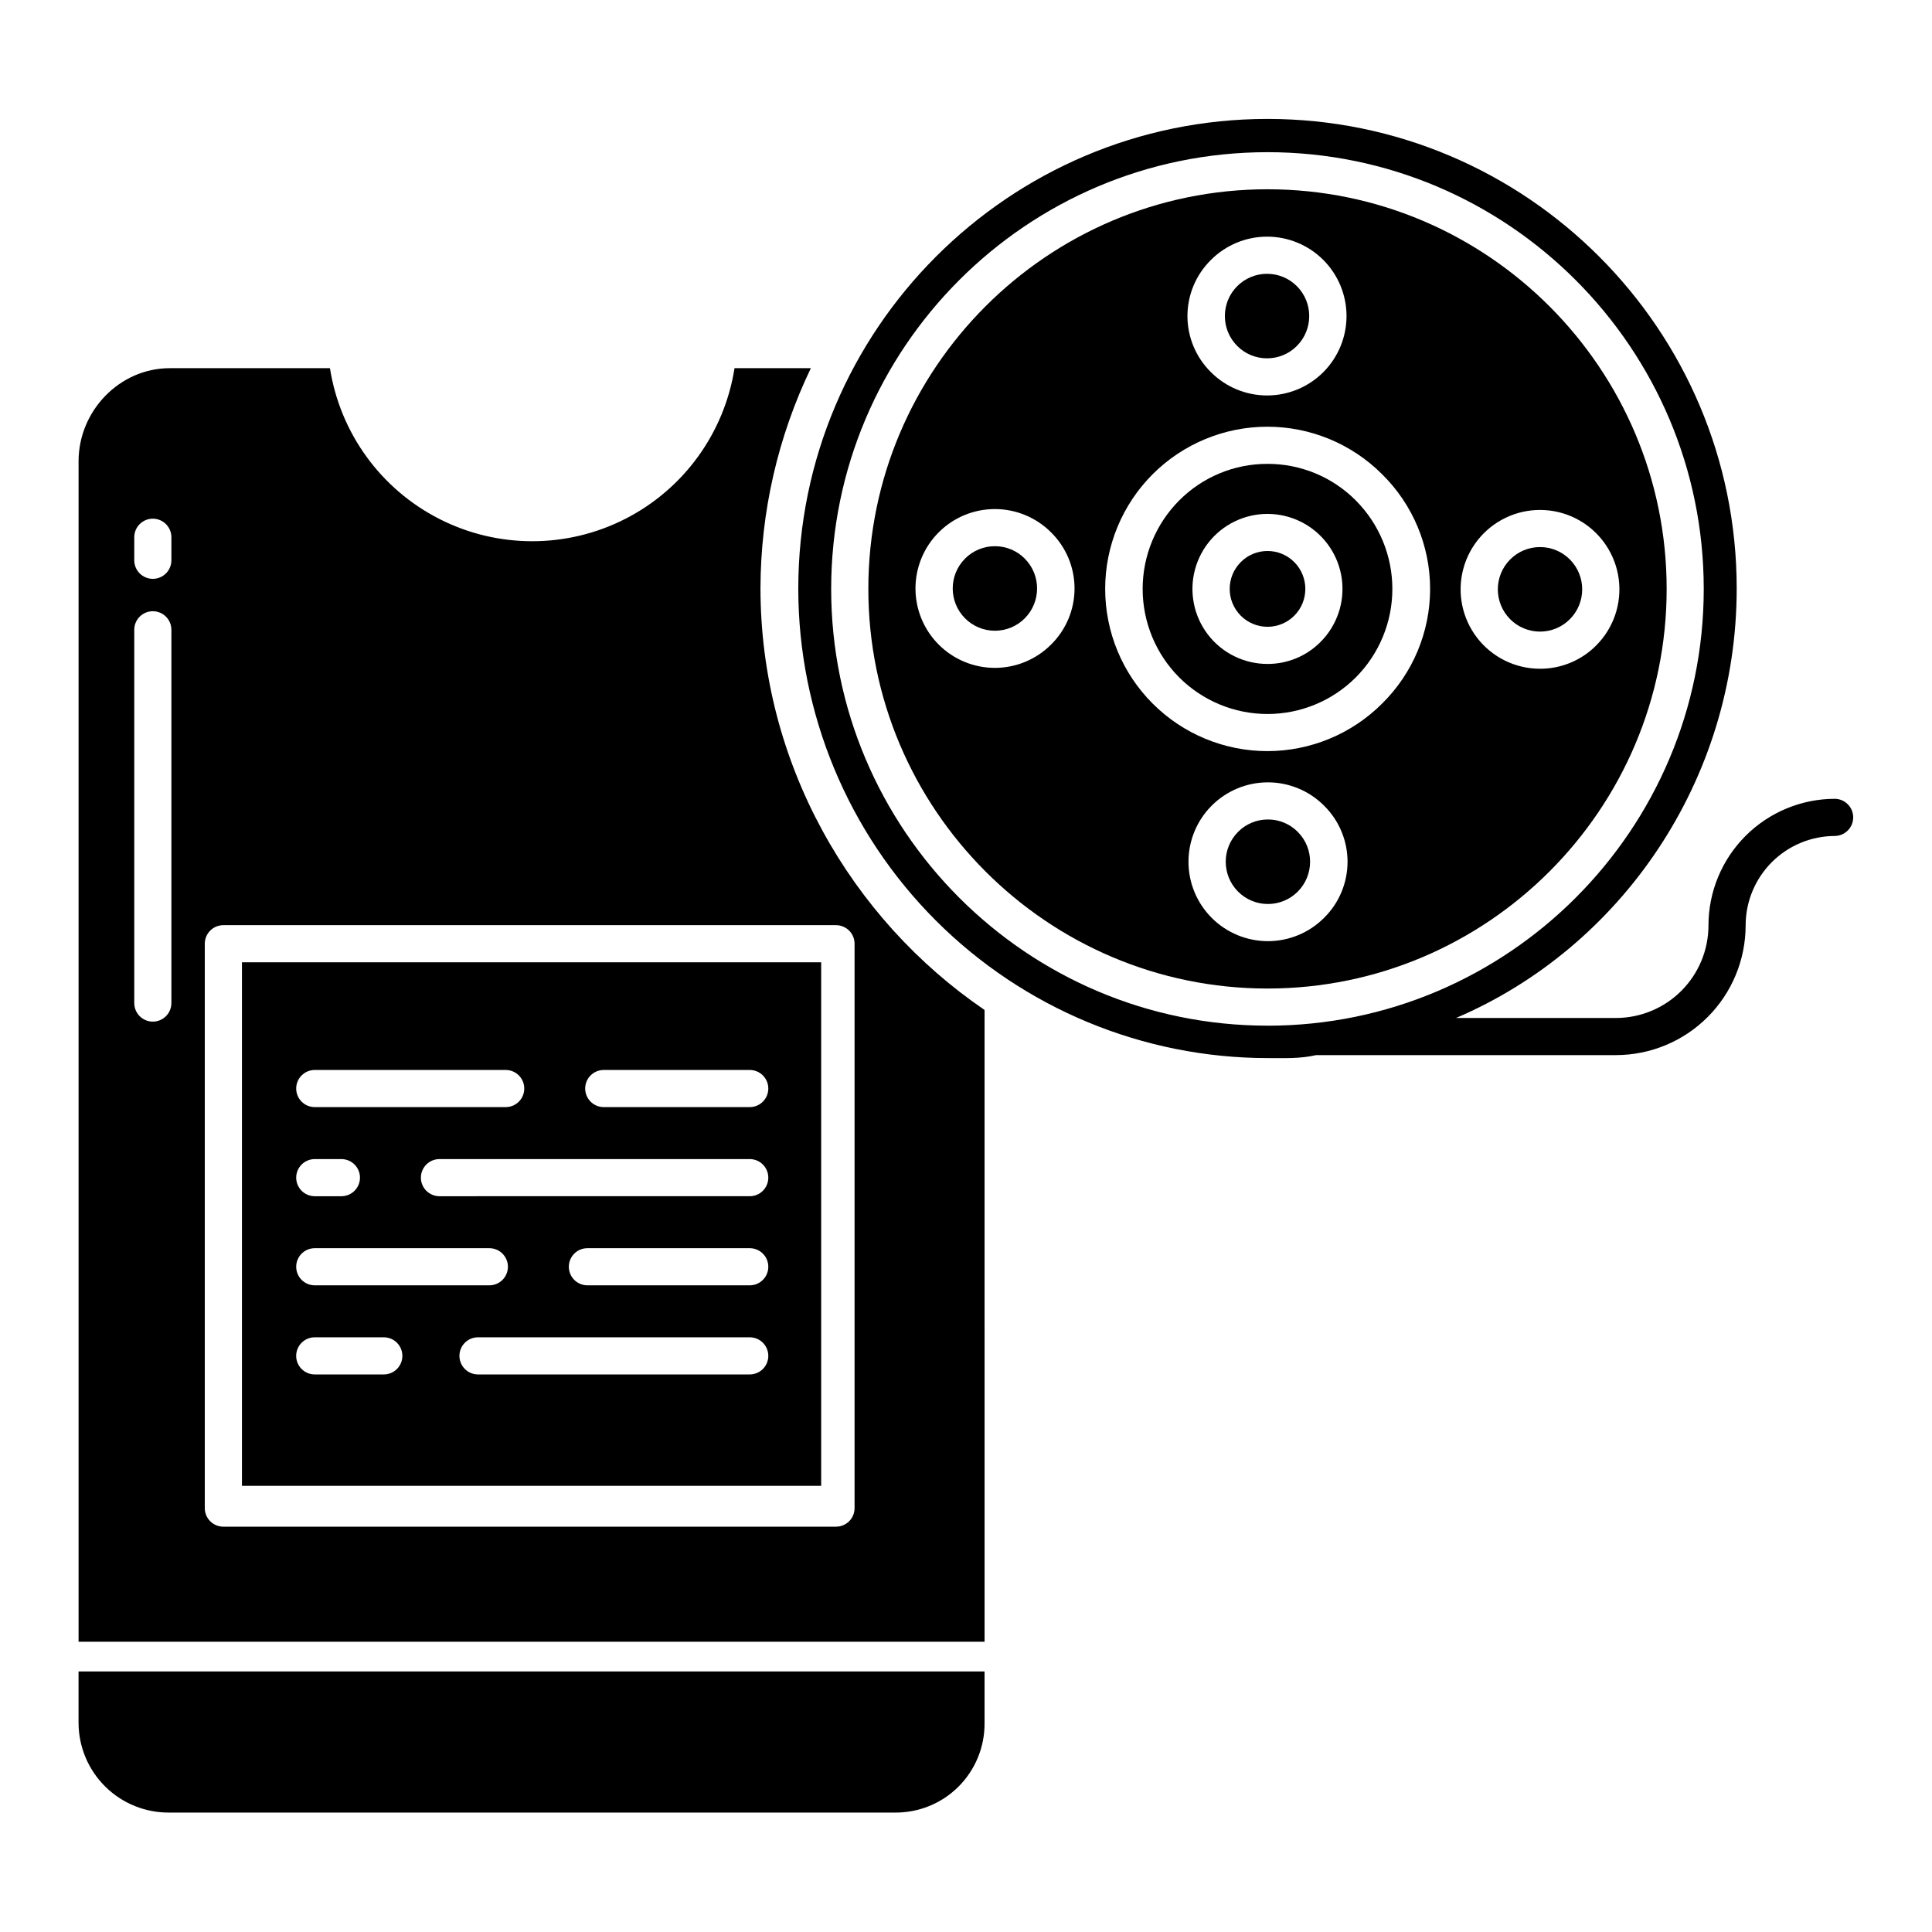 <?xml version="1.0" encoding="UTF-8"?>
<!-- Uploaded to: SVG Repo, www.svgrepo.com, Generator: SVG Repo Mixer Tools -->
<svg fill="#000000" width="800px" height="800px" version="1.1" viewBox="144 144 512 512" xmlns="http://www.w3.org/2000/svg">
 <g>
  <path d="m189 624.35h192.09c6.328 0.078 12.422-2.391 16.906-6.856 4.481-4.469 6.977-10.551 6.922-16.879v-13.656h-240.1v13.66-0.004c0.027 6.367 2.598 12.457 7.141 16.914 4.539 4.457 10.68 6.914 17.043 6.82z"/>
  <path d="m479.78 238.96c2.969 0.008 5.816-1.176 7.906-3.281 4.363-4.379 4.363-11.461 0-15.844-2.094-2.098-4.941-3.277-7.906-3.277s-5.809 1.18-7.906 3.277c-4.363 4.383-4.363 11.465 0 15.844 2.09 2.106 4.938 3.289 7.906 3.281z"/>
  <path d="m407.66 288.75c-2.969-0.008-5.816 1.172-7.906 3.281-4.363 4.379-4.363 11.461 0 15.84 2.098 2.102 4.941 3.281 7.906 3.281 2.969 0 5.812-1.18 7.906-3.281 4.363-4.379 4.363-11.461 0-15.84-2.09-2.109-4.938-3.289-7.906-3.281z"/>
  <path d="m480.01 361.17c-2.969-0.008-5.816 1.176-7.906 3.281-4.363 4.379-4.363 11.461 0 15.84 2.094 2.102 4.941 3.281 7.906 3.281 2.965 0 5.812-1.18 7.906-3.281 4.363-4.379 4.363-11.461 0-15.84-2.09-2.106-4.938-3.289-7.906-3.281z"/>
  <path d="m404.92 411.65c-35.426-24.133-59.387-65.387-59.387-111.83 0.055-20.168 4.613-40.07 13.352-58.25h-20.23c-2.691 17.18-13.453 32.027-28.945 39.934-15.492 7.902-33.832 7.902-49.32 0-15.492-7.906-26.254-22.754-28.949-39.934h-42.434c-13.336 0-24.184 11.332-24.184 24.66v312.85h240.1zm-215.5-1.832c0 2.719-2.203 4.922-4.922 4.922-2.715 0-4.918-2.203-4.918-4.922v-98.918c0-2.715 2.203-4.918 4.918-4.918 2.719 0 4.922 2.203 4.922 4.918zm0-117.34c0 2.719-2.203 4.922-4.922 4.922-2.715 0-4.918-2.203-4.918-4.922v-6.102c0-2.715 2.203-4.918 4.918-4.918 2.719 0 4.922 2.203 4.922 4.918zm181.05 251.19c0 1.305-0.516 2.555-1.438 3.477-0.926 0.926-2.176 1.441-3.481 1.441h-162.36c-2.719 0-4.922-2.203-4.922-4.918v-149.57c0-2.715 2.203-4.918 4.922-4.918h162.36c1.305 0 2.555 0.516 3.481 1.441 0.922 0.922 1.438 2.172 1.438 3.477z"/>
  <path d="m208.12 537.76h153.5v-138.74h-153.5zm134.57-29.52h-72.016c-2.715 0-4.918-2.203-4.918-4.918 0-2.719 2.203-4.922 4.918-4.922h72.016c2.719 0 4.918 2.203 4.918 4.922 0 2.715-2.199 4.918-4.918 4.918zm0-23.617h-43.02c-2.719 0-4.922-2.199-4.922-4.918s2.203-4.922 4.922-4.922h43.02c2.719 0 4.918 2.203 4.918 4.922s-2.199 4.918-4.918 4.918zm0-23.617-82.227 0.004c-2.719 0-4.922-2.203-4.922-4.922 0-2.715 2.203-4.918 4.922-4.918h82.227c2.719 0 4.918 2.203 4.918 4.918 0 2.719-2.199 4.922-4.918 4.922zm-38.688-33.457h38.688v0.004c2.719 0 4.918 2.203 4.918 4.918 0 2.719-2.199 4.922-4.918 4.922h-38.688c-2.719 0-4.922-2.203-4.922-4.922 0-2.715 2.203-4.918 4.922-4.918zm-76.586 0h50.598v0.004c2.719 0 4.922 2.203 4.922 4.918 0 2.719-2.203 4.922-4.922 4.922h-50.598c-2.719 0-4.922-2.203-4.922-4.922 0-2.715 2.203-4.918 4.922-4.918zm0 23.617 7.059 0.004c2.719 0 4.922 2.203 4.922 4.918 0 2.719-2.203 4.922-4.922 4.922h-7.059c-2.719 0-4.922-2.203-4.922-4.922 0-2.715 2.203-4.918 4.922-4.918zm0 23.617h46.27-0.004c2.719 0 4.922 2.203 4.922 4.922s-2.203 4.918-4.922 4.918h-46.266c-2.719 0-4.922-2.199-4.922-4.918s2.203-4.922 4.922-4.922zm0 23.617h18.297c2.719 0 4.918 2.203 4.918 4.922 0 2.715-2.199 4.918-4.918 4.918h-18.301c-2.719 0-4.922-2.203-4.922-4.918 0-2.719 2.203-4.922 4.922-4.922z"/>
  <path d="m479.9 290.02c-2.66-0.004-5.211 1.055-7.082 2.941-3.914 3.926-3.914 10.277 0 14.207 1.879 1.883 4.426 2.938 7.086 2.938s5.211-1.055 7.09-2.938c3.91-3.926 3.91-10.281 0-14.207-1.879-1.891-4.43-2.949-7.094-2.941z"/>
  <path d="m552.12 288.98c-2.969-0.008-5.816 1.172-7.906 3.281-4.363 4.379-4.363 11.461 0 15.84 2.094 2.102 4.938 3.281 7.906 3.281 2.965 0 5.812-1.18 7.906-3.281 4.363-4.379 4.363-11.461 0-15.84-2.09-2.106-4.938-3.289-7.906-3.281z"/>
  <path d="m479.9 194.16c-58.328 0-105.78 47.508-105.78 105.9 0.004 58.398 47.449 105.91 105.78 105.91 58.332 0 105.78-47.508 105.78-105.9 0-58.398-47.453-105.91-105.78-105.91zm-14.984 18.719c3.945-3.945 9.297-6.164 14.879-6.164s10.934 2.215 14.883 6.16c3.945 3.949 6.164 9.301 6.164 14.883s-2.219 10.934-6.164 14.879c-3.949 3.949-9.301 6.164-14.883 6.164s-10.934-2.219-14.879-6.168c-3.984-3.922-6.231-9.281-6.231-14.875s2.246-10.953 6.231-14.879zm-42.383 101.95c-3.945 3.945-9.297 6.164-14.879 6.164-5.582 0-10.934-2.219-14.879-6.164-3.949-3.945-6.164-9.297-6.164-14.879s2.215-10.934 6.164-14.883c3.945-3.945 9.297-6.16 14.879-6.16 5.582 0 10.934 2.219 14.879 6.164 3.988 3.926 6.231 9.285 6.231 14.879s-2.242 10.953-6.231 14.879zm72.348 72.422c-3.945 3.945-9.297 6.164-14.879 6.164-5.578 0-10.934-2.215-14.879-6.164-3.945-3.945-6.164-9.297-6.164-14.879s2.219-10.934 6.164-14.879c3.945-3.945 9.301-6.164 14.879-6.164 5.582 0.004 10.934 2.219 14.879 6.168 3.984 3.922 6.231 9.281 6.231 14.875s-2.242 10.953-6.227 14.875zm15.383-56.793c-8.059 8.062-18.992 12.59-30.395 12.594-11.398 0-22.332-4.527-30.395-12.59s-12.59-18.996-12.59-30.395c0-11.402 4.527-22.336 12.59-30.398 8.062-8.059 18.996-12.586 30.395-12.586 11.402 0 22.336 4.527 30.395 12.59 8.145 8.016 12.73 18.965 12.73 30.395 0 11.426-4.586 22.375-12.727 30.391zm41.867-9.234c-6.543 0.004-12.715-3.035-16.699-8.223-3.984-5.191-5.332-11.938-3.641-18.258 1.691-6.32 6.223-11.492 12.27-14 6.043-2.504 12.906-2.059 18.574 1.211 5.664 3.269 9.488 8.992 10.344 15.477 0.855 6.484-1.355 13-5.981 17.629-3.934 3.957-9.289 6.18-14.871 6.164z"/>
  <path d="m479.9 266.93c-8.785-0.023-17.215 3.469-23.406 9.703-6.199 6.227-9.68 14.652-9.68 23.438 0 8.789 3.481 17.215 9.68 23.441 6.207 6.211 14.625 9.703 23.406 9.703s17.203-3.492 23.406-9.703c6.199-6.227 9.684-14.652 9.684-23.441 0-8.785-3.484-17.211-9.684-23.438-6.191-6.231-14.621-9.727-23.406-9.703zm14.051 47.203v-0.004c-3.715 3.742-8.777 5.84-14.051 5.824-6.18 0.004-12.012-2.867-15.777-7.769-3.766-4.902-5.035-11.277-3.438-17.25 1.598-5.973 5.883-10.859 11.594-13.23 5.707-2.367 12.195-1.941 17.551 1.148 5.352 3.09 8.965 8.492 9.773 14.621 0.809 6.129-1.281 12.285-5.652 16.656z"/>
  <path d="m630.25 355.69c-8.883 0.02-17.398 3.562-23.676 9.848-6.277 6.289-9.805 14.809-9.812 23.695 0 6.5-2.582 12.734-7.172 17.332-4.59 4.602-10.816 7.195-17.316 7.211h-42.41c43.754-18.695 74.379-62.984 74.379-113.84 0-68.641-55.781-124.42-124.34-124.42-68.566 0.004-124.35 55.879-124.35 124.52 0.023 32.973 13.133 64.59 36.445 87.906 23.316 23.32 54.93 36.434 87.902 36.461 4.348 0 8.648 0.195 12.883-0.789h79.5c9.109-0.02 17.836-3.648 24.273-10.094 6.434-6.445 10.051-15.18 10.055-24.289 0.004-6.273 2.492-12.293 6.926-16.734s10.445-6.941 16.719-6.957c2.695-0.039 4.859-2.231 4.859-4.926 0-2.691-2.164-4.887-4.859-4.926zm-150.36 60.121c-63.754 0-115.62-51.922-115.62-115.74 0-63.82 51.859-115.74 115.62-115.74 63.766 0 115.62 51.922 115.62 115.74 0 63.824-51.867 115.75-115.62 115.75z"/>
 </g>
</svg>